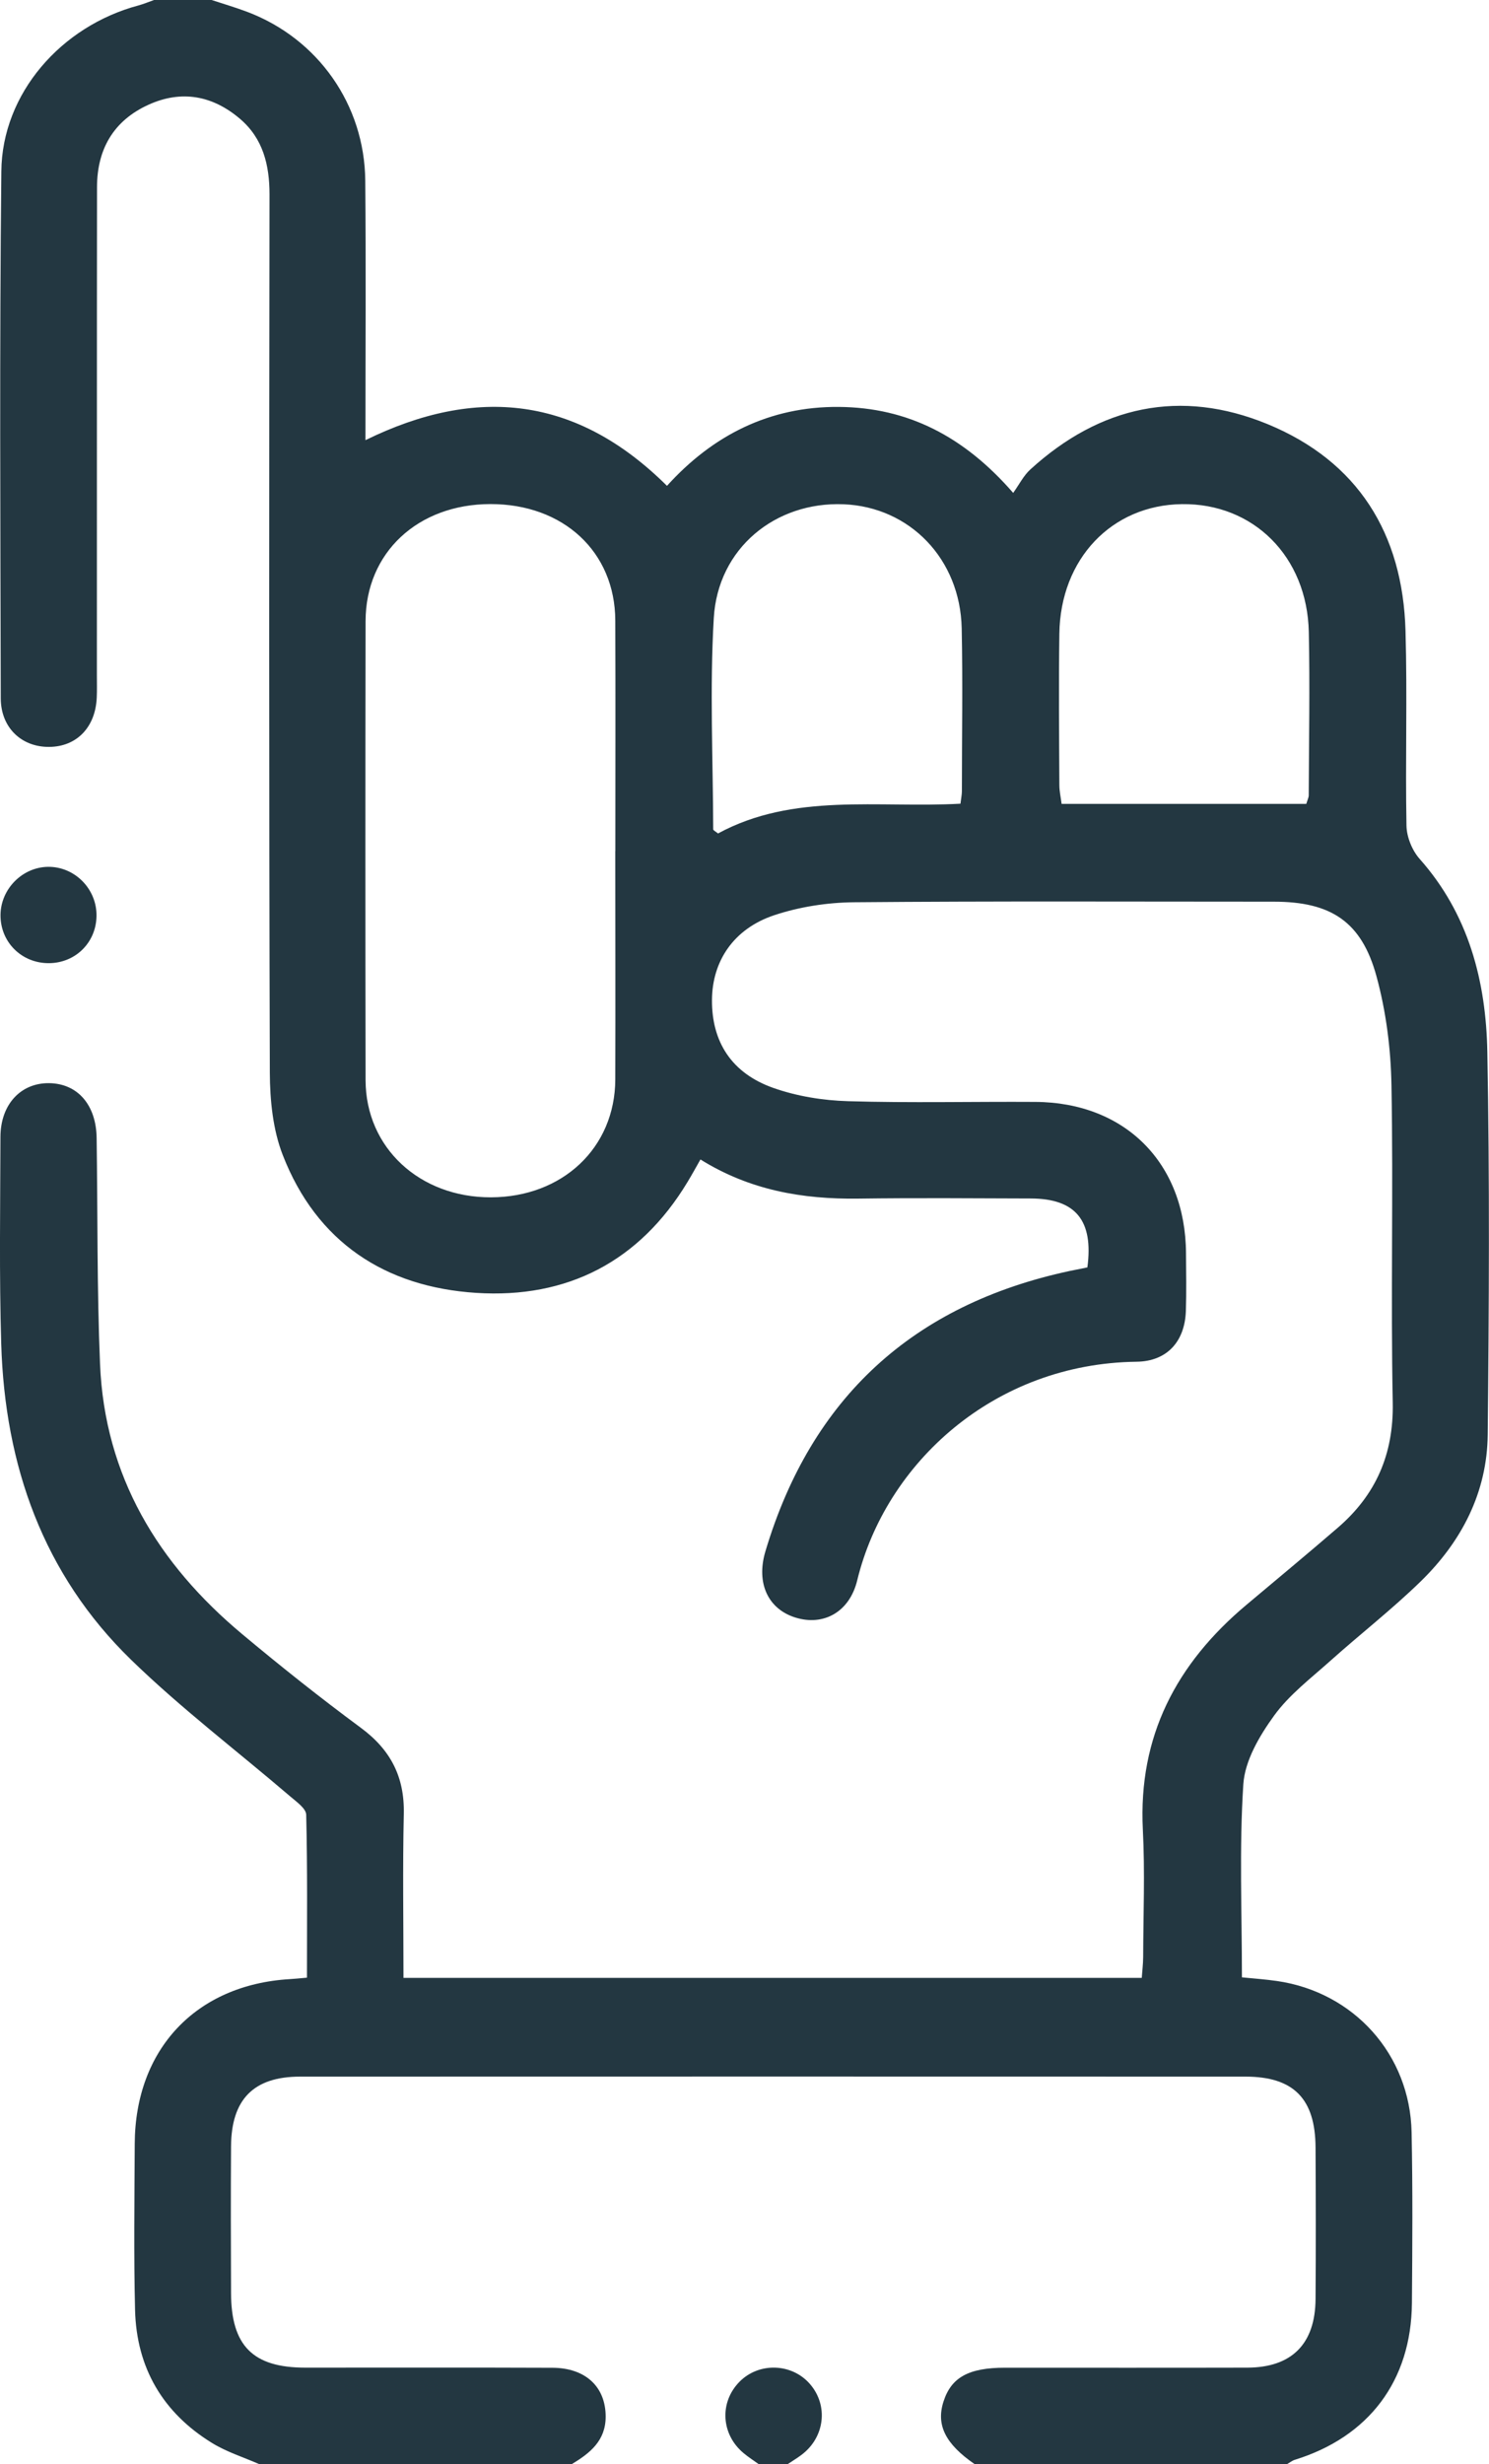 <?xml version="1.0" encoding="UTF-8"?> <svg xmlns="http://www.w3.org/2000/svg" data-bbox="-0.002 0 232.186 384.01" viewBox="0 0 232.2 384" data-type="color"><g><path d="M33 0c1.87.62 3.77 1.17 5.61 1.87C49.57 6.03 56.85 16.3 56.96 28.14c.12 13.36.03 26.71.03 40.45 17.38-8.52 32.98-6.82 47.02 7.12 7.12-7.87 16-12.39 26.81-12.3 10.71.09 19.49 4.56 27.18 13.4.95-1.33 1.62-2.69 2.66-3.64 10.88-9.93 23.44-12.66 37.03-7.07 14.07 5.8 21.07 17.07 21.49 32.21.29 10.11-.04 20.24.15 30.35.03 1.76.88 3.86 2.05 5.18 7.66 8.62 10.36 19.08 10.56 30.11.37 19.86.26 39.73.06 59.59-.09 9.04-4.08 16.69-10.47 22.91-4.46 4.34-9.4 8.18-14.05 12.34-3.06 2.74-6.45 5.31-8.81 8.58-2.26 3.12-4.54 6.99-4.78 10.66-.65 9.92-.22 19.91-.22 30.1 1.82.18 3.65.31 5.46.57 11.99 1.73 20.75 11.44 21 23.57.18 8.87.12 17.74.05 26.61-.1 12.11-6.71 20.86-18.26 24.43-.44.14-.83.46-1.25.7h-48.65c-4.59-3.16-6.07-6.11-4.89-9.77 1.21-3.78 3.93-5.28 9.61-5.28 12.6 0 25.2.02 37.79-.01 6.9-.02 10.57-3.69 10.62-10.67.06-7.87.04-15.75 0-23.62-.03-7.61-3.41-11.05-10.91-11.06-49.15-.01-98.29-.02-147.44 0-7.24 0-10.72 3.53-10.77 10.85-.05 7.62-.03 15.25 0 22.87.02 8.23 3.41 11.63 11.57 11.63 12.85 0 25.7-.03 38.54.02 5.19.02 8.29 2.98 8.31 7.57.02 3.82-2.47 5.75-5.32 7.47H40.48c-2.48-1.09-5.12-1.91-7.4-3.31-7.69-4.72-11.8-11.73-12.02-20.76-.21-8.62-.09-17.25-.05-25.87.07-14.73 9.55-24.78 24.15-25.66.74-.04 1.48-.12 2.71-.23 0-8.48.09-16.94-.12-25.39-.02-1-1.58-2.06-2.57-2.92-8.24-7.05-16.92-13.64-24.69-21.18C6.71 245.32.76 228.34.19 209.41c-.32-10.74-.15-21.5-.12-32.24.01-5.06 3.16-8.43 7.58-8.38 4.44.05 7.35 3.37 7.42 8.54.17 11.74.04 23.49.53 35.22.72 17.46 9.04 31.14 22.17 42.1 6.03 5.04 12.19 9.93 18.51 14.6 4.62 3.41 6.82 7.64 6.69 13.4-.19 8.46-.05 16.92-.05 25.56h115.13c.08-1.08.21-2.15.22-3.23.02-6.62.29-13.26-.05-19.87-.73-14.56 5.25-25.87 16.11-34.99 4.78-4.02 9.58-7.99 14.31-12.07 5.92-5.11 8.7-11.43 8.55-19.46-.32-16.49.1-33-.2-49.49-.1-5.68-.84-11.5-2.34-16.98-2.33-8.53-7.12-11.61-16-11.61-21.83 0-43.66-.1-65.49.09-4.16.04-8.49.71-12.43 2.02-6.35 2.12-9.67 7.18-9.7 13.22-.04 6.49 3.04 11.39 9.56 13.69 3.68 1.3 7.75 1.96 11.67 2.07 9.72.29 19.46.05 29.19.11 14.02.08 23.42 9.53 23.5 23.57.02 3 .08 6-.02 9-.16 4.78-2.95 7.86-7.68 7.92-22.19.27-39.12 15.76-43.57 34.06-1.21 4.99-5.29 7.15-9.62 5.81-4.22-1.3-6.2-5.29-4.7-10.32 7.15-23.96 23.06-38.46 47.43-43.69.95-.2 1.91-.38 2.78-.56.98-7.33-1.84-10.72-8.83-10.74-8.98-.03-17.96-.1-26.94.02-8.64.11-16.87-1.3-24.57-6.1-.71 1.25-1.34 2.4-2.02 3.52-7.5 12.42-18.78 18.18-32.95 17.27-14.17-.91-24.88-7.88-30.17-21.49-1.54-3.95-1.99-8.53-2.01-12.82-.14-45.62-.11-91.24-.05-136.86 0-4.61-1.02-8.73-4.6-11.78-4.25-3.62-9.11-4.55-14.29-2.19-5.45 2.48-8.01 6.95-8.01 12.86-.03 25.37-.01 50.75-.02 76.12 0 1.12.03 2.25-.02 3.37-.19 4.64-3.12 7.68-7.42 7.71-4.3.04-7.54-2.99-7.55-7.57-.06-27.37-.2-54.75.09-82.12C.32 14.58 9.52 4.06 21.62.84c.81-.22 1.6-.56 2.4-.84H33Zm62.96 132.64c0-11.98.04-23.97-.01-35.95-.04-10.7-8.1-18.16-19.48-18.14-11.32.02-19.44 7.57-19.46 18.24-.04 23.84-.04 47.69 0 71.53.02 10.52 8.42 18.29 19.55 18.26 11.18-.03 19.35-7.73 19.39-18.36.04-11.86 0-23.72 0-35.58Zm53.82-7.4c.11-.91.21-1.39.22-1.88 0-8.49.15-16.98-.03-25.46-.23-10.79-8.09-18.9-18.41-19.32-10.67-.43-19.62 6.87-20.25 17.74-.64 10.94-.12 21.95-.09 32.92 0 .15.34.3.75.64 11.79-6.39 24.86-3.93 37.82-4.64Zm53.93.02c.18-.61.37-.96.38-1.31.03-8.49.19-16.98.01-25.46-.25-11.76-8.64-20.08-19.79-19.93-10.94.14-18.95 8.52-19.11 20.19-.11 7.86-.04 15.73 0 23.59 0 .94.22 1.88.35 2.93h38.18Z" fill="#233741" data-color="1"></path><path d="M118.33 384c-.79-.57-1.61-1.09-2.35-1.71-3.55-2.93-3.83-7.95-.64-11.16 3.02-3.04 8.1-2.88 10.93.33 2.96 3.36 2.37 8.38-1.32 11.11-.68.51-1.42.95-2.12 1.42h-4.49Z" fill="#233741" data-color="1"></path><path d="M7.66 150.09c-4.29.04-7.64-3.3-7.58-7.56.06-4.02 3.41-7.4 7.41-7.45 4.16-.05 7.62 3.44 7.56 7.65-.05 4.13-3.26 7.32-7.39 7.36Z" fill="#233741" data-color="1"></path></g></svg> 
